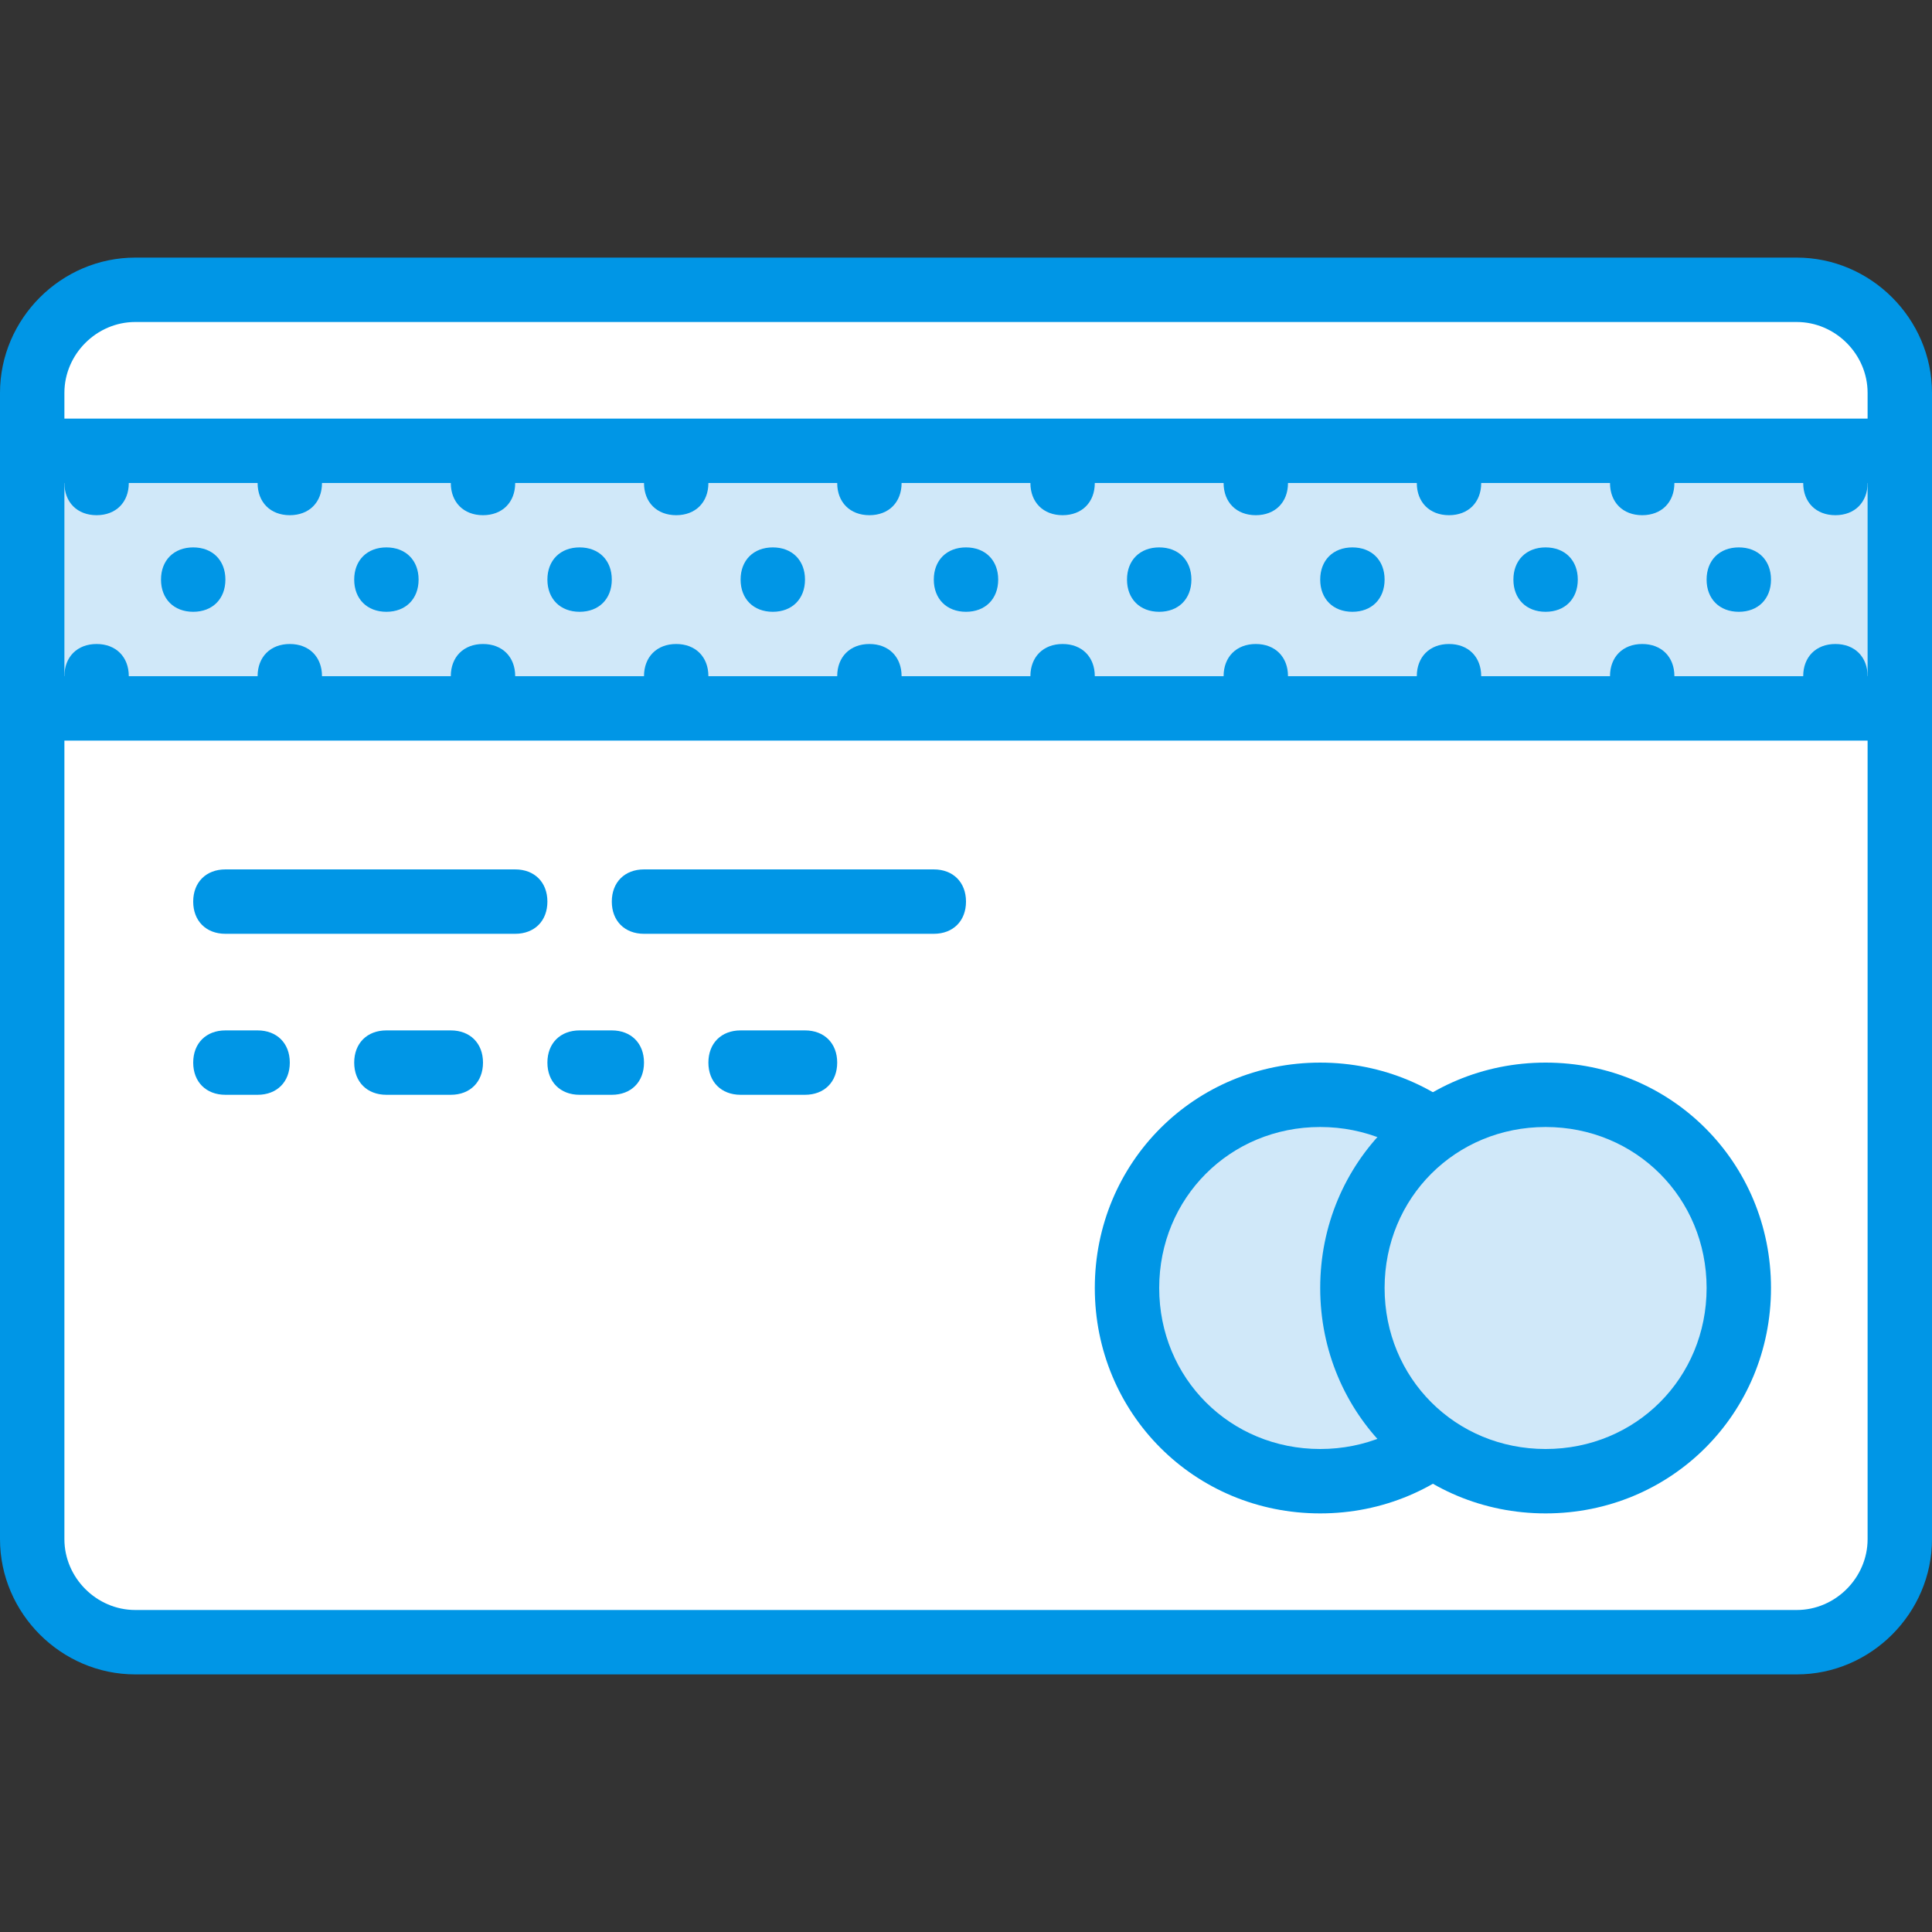 <?xml version="1.0" encoding="iso-8859-1"?>
<!-- Uploaded to: SVG Repo, www.svgrepo.com, Generator: SVG Repo Mixer Tools -->
<svg height="800px" width="800px" version="1.1" id="Layer_1" xmlns="http://www.w3.org/2000/svg" xmlns:xlink="http://www.w3.org/1999/xlink" 
	 viewBox="0 0 512 512" xml:space="preserve">
<rect x="0" y="0" width="512" height="512" fill="#333333" stroke="none"/>
<g transform="translate(1 1)">
	<path style="fill:#FFFFFF;" d="M475.16,434.2H34.84c-15.36,0-27.307-11.947-27.307-27.307V103.107
		C7.533,87.747,19.48,75.8,34.84,75.8h440.32c15.36,0,27.307,11.947,27.307,27.307v303.787
		C502.467,422.253,490.52,434.2,475.16,434.2L475.16,434.2z"/>
	<path style="fill:#0096E6;" d="M475.16,442.733H34.84C15.213,442.733-1,426.52-1,406.893V103.107
		c0-19.627,16.213-35.84,35.84-35.84h440.32c19.627,0,35.84,16.213,35.84,35.84v303.787C511,426.52,494.787,442.733,475.16,442.733z
		 M34.84,84.333c-10.24,0-18.773,8.533-18.773,18.773v303.787c0,10.24,8.533,18.773,18.773,18.773h440.32
		c10.24,0,18.773-8.533,18.773-18.773V103.107c0-10.24-8.533-18.773-18.773-18.773H34.84z"/>
	<polygon style="fill:#D0E8F9;" points="7.533,118.467 502.467,118.467 502.467,186.733 7.533,186.733 	"/>
	<g>
		<path style="fill:#0096E6;" d="M511,195.267H-1v-85.333h512V195.267z M16.067,178.2h477.867V127H16.067V178.2z"/>
		<path style="fill:#0096E6;" d="M212.333,289.133h-17.067c-5.12,0-8.533-3.413-8.533-8.533c0-5.12,3.413-8.533,8.533-8.533h17.067
			c5.12,0,8.533,3.413,8.533,8.533C220.867,285.72,217.453,289.133,212.333,289.133z M161.133,289.133H152.6
			c-5.12,0-8.533-3.413-8.533-8.533c0-5.12,3.413-8.533,8.533-8.533h8.533c5.12,0,8.533,3.413,8.533,8.533
			C169.667,285.72,166.253,289.133,161.133,289.133z M118.467,289.133H101.4c-5.12,0-8.533-3.413-8.533-8.533
			c0-5.12,3.413-8.533,8.533-8.533h17.067c5.12,0,8.533,3.413,8.533,8.533C127,285.72,123.587,289.133,118.467,289.133z
			 M67.267,289.133h-8.533c-5.12,0-8.533-3.413-8.533-8.533c0-5.12,3.413-8.533,8.533-8.533h8.533c5.12,0,8.533,3.413,8.533,8.533
			C75.8,285.72,72.387,289.133,67.267,289.133z M246.467,246.467h-76.8c-5.12,0-8.533-3.413-8.533-8.533
			c0-5.12,3.413-8.533,8.533-8.533h76.8c5.12,0,8.533,3.413,8.533,8.533C255,243.053,251.587,246.467,246.467,246.467z
			 M135.533,246.467h-76.8c-5.12,0-8.533-3.413-8.533-8.533c0-5.12,3.413-8.533,8.533-8.533h76.8c5.12,0,8.533,3.413,8.533,8.533
			C144.067,243.053,140.653,246.467,135.533,246.467z"/>
		<path style="fill:#0096E6;" d="M212.333,152.6c0,5.12-3.413,8.533-8.533,8.533c-5.12,0-8.533-3.413-8.533-8.533
			c0-5.12,3.413-8.533,8.533-8.533C208.92,144.067,212.333,147.48,212.333,152.6"/>
		<path style="fill:#0096E6;" d="M237.933,127c0,5.12-3.413,8.533-8.533,8.533c-5.12,0-8.533-3.413-8.533-8.533
			s3.413-8.533,8.533-8.533C234.52,118.467,237.933,121.88,237.933,127"/>
		<path style="fill:#0096E6;" d="M237.933,178.2c0,5.12-3.413,8.533-8.533,8.533c-5.12,0-8.533-3.413-8.533-8.533
			c0-5.12,3.413-8.533,8.533-8.533C234.52,169.667,237.933,173.08,237.933,178.2"/>
		<path style="fill:#0096E6;" d="M263.533,152.6c0,5.12-3.413,8.533-8.533,8.533s-8.533-3.413-8.533-8.533
			c0-5.12,3.413-8.533,8.533-8.533S263.533,147.48,263.533,152.6"/>
		<path style="fill:#0096E6;" d="M161.133,152.6c0,5.12-3.413,8.533-8.533,8.533c-5.12,0-8.533-3.413-8.533-8.533
			c0-5.12,3.413-8.533,8.533-8.533C157.72,144.067,161.133,147.48,161.133,152.6"/>
		<path style="fill:#0096E6;" d="M186.733,127c0,5.12-3.413,8.533-8.533,8.533c-5.12,0-8.533-3.413-8.533-8.533
			s3.413-8.533,8.533-8.533C183.32,118.467,186.733,121.88,186.733,127"/>
		<path style="fill:#0096E6;" d="M186.733,178.2c0,5.12-3.413,8.533-8.533,8.533c-5.12,0-8.533-3.413-8.533-8.533
			c0-5.12,3.413-8.533,8.533-8.533C183.32,169.667,186.733,173.08,186.733,178.2"/>
		<path style="fill:#0096E6;" d="M33.133,127c0,5.12-3.413,8.533-8.533,8.533s-8.533-3.413-8.533-8.533s3.413-8.533,8.533-8.533
			S33.133,121.88,33.133,127"/>
		<path style="fill:#0096E6;" d="M33.133,178.2c0,5.12-3.413,8.533-8.533,8.533s-8.533-3.413-8.533-8.533
			c0-5.12,3.413-8.533,8.533-8.533S33.133,173.08,33.133,178.2"/>
		<path style="fill:#0096E6;" d="M58.733,152.6c0,5.12-3.413,8.533-8.533,8.533s-8.533-3.413-8.533-8.533
			c0-5.12,3.413-8.533,8.533-8.533S58.733,147.48,58.733,152.6"/>
		<path style="fill:#0096E6;" d="M109.933,152.6c0,5.12-3.413,8.533-8.533,8.533c-5.12,0-8.533-3.413-8.533-8.533
			c0-5.12,3.413-8.533,8.533-8.533C106.52,144.067,109.933,147.48,109.933,152.6"/>
		<path style="fill:#0096E6;" d="M84.333,127c0,5.12-3.413,8.533-8.533,8.533s-8.533-3.413-8.533-8.533s3.413-8.533,8.533-8.533
			C80.92,118.467,84.333,121.88,84.333,127"/>
		<path style="fill:#0096E6;" d="M135.533,127c0,5.12-3.413,8.533-8.533,8.533s-8.533-3.413-8.533-8.533s3.413-8.533,8.533-8.533
			S135.533,121.88,135.533,127"/>
		<path style="fill:#0096E6;" d="M84.333,178.2c0,5.12-3.413,8.533-8.533,8.533s-8.533-3.413-8.533-8.533
			c0-5.12,3.413-8.533,8.533-8.533C80.92,169.667,84.333,173.08,84.333,178.2"/>
		<path style="fill:#0096E6;" d="M135.533,178.2c0,5.12-3.413,8.533-8.533,8.533s-8.533-3.413-8.533-8.533
			c0-5.12,3.413-8.533,8.533-8.533S135.533,173.08,135.533,178.2"/>
		<path style="fill:#0096E6;" d="M468.333,152.6c0,5.12-3.413,8.533-8.533,8.533s-8.533-3.413-8.533-8.533
			c0-5.12,3.413-8.533,8.533-8.533S468.333,147.48,468.333,152.6"/>
		<path style="fill:#0096E6;" d="M493.933,127c0,5.12-3.413,8.533-8.533,8.533s-8.533-3.413-8.533-8.533s3.413-8.533,8.533-8.533
			S493.933,121.88,493.933,127"/>
		<path style="fill:#0096E6;" d="M493.933,178.2c0,5.12-3.413,8.533-8.533,8.533s-8.533-3.413-8.533-8.533
			c0-5.12,3.413-8.533,8.533-8.533S493.933,173.08,493.933,178.2"/>
		<path style="fill:#0096E6;" d="M417.133,152.6c0,5.12-3.413,8.533-8.533,8.533c-5.12,0-8.533-3.413-8.533-8.533
			c0-5.12,3.413-8.533,8.533-8.533C413.72,144.067,417.133,147.48,417.133,152.6"/>
		<path style="fill:#0096E6;" d="M442.733,127c0,5.12-3.413,8.533-8.533,8.533c-5.12,0-8.533-3.413-8.533-8.533
			s3.413-8.533,8.533-8.533C439.32,118.467,442.733,121.88,442.733,127"/>
		<path style="fill:#0096E6;" d="M442.733,178.2c0,5.12-3.413,8.533-8.533,8.533c-5.12,0-8.533-3.413-8.533-8.533
			c0-5.12,3.413-8.533,8.533-8.533C439.32,169.667,442.733,173.08,442.733,178.2"/>
		<path style="fill:#0096E6;" d="M289.133,127c0,5.12-3.413,8.533-8.533,8.533s-8.533-3.413-8.533-8.533s3.413-8.533,8.533-8.533
			S289.133,121.88,289.133,127"/>
		<path style="fill:#0096E6;" d="M289.133,178.2c0,5.12-3.413,8.533-8.533,8.533s-8.533-3.413-8.533-8.533
			c0-5.12,3.413-8.533,8.533-8.533S289.133,173.08,289.133,178.2"/>
		<path style="fill:#0096E6;" d="M314.733,152.6c0,5.12-3.413,8.533-8.533,8.533s-8.533-3.413-8.533-8.533
			c0-5.12,3.413-8.533,8.533-8.533S314.733,147.48,314.733,152.6"/>
		<path style="fill:#0096E6;" d="M365.933,152.6c0,5.12-3.413,8.533-8.533,8.533s-8.533-3.413-8.533-8.533
			c0-5.12,3.413-8.533,8.533-8.533S365.933,147.48,365.933,152.6"/>
		<path style="fill:#0096E6;" d="M340.333,127c0,5.12-3.413,8.533-8.533,8.533s-8.533-3.413-8.533-8.533s3.413-8.533,8.533-8.533
			S340.333,121.88,340.333,127"/>
		<path style="fill:#0096E6;" d="M391.533,127c0,5.12-3.413,8.533-8.533,8.533c-5.12,0-8.533-3.413-8.533-8.533
			s3.413-8.533,8.533-8.533C388.12,118.467,391.533,121.88,391.533,127"/>
		<path style="fill:#0096E6;" d="M340.333,178.2c0,5.12-3.413,8.533-8.533,8.533s-8.533-3.413-8.533-8.533
			c0-5.12,3.413-8.533,8.533-8.533S340.333,173.08,340.333,178.2"/>
		<path style="fill:#0096E6;" d="M391.533,178.2c0,5.12-3.413,8.533-8.533,8.533c-5.12,0-8.533-3.413-8.533-8.533
			c0-5.12,3.413-8.533,8.533-8.533C388.12,169.667,391.533,173.08,391.533,178.2"/>
	</g>
	<path style="fill:#D0E8F9;" d="M400.067,340.333c0,28.16-23.04,51.2-51.2,51.2c-28.16,0-51.2-23.04-51.2-51.2
		c0-28.16,23.04-51.2,51.2-51.2C377.027,289.133,400.067,312.173,400.067,340.333L400.067,340.333z"/>
	<path style="fill:#0096E6;" d="M348.867,400.067c-33.28,0-59.733-26.453-59.733-59.733s26.453-59.733,59.733-59.733
		s59.733,26.453,59.733,59.733S382.147,400.067,348.867,400.067z M348.867,297.667c-23.893,0-42.667,18.773-42.667,42.667
		c0,23.893,18.773,42.667,42.667,42.667c23.893,0,42.667-18.773,42.667-42.667C391.533,316.44,372.76,297.667,348.867,297.667z"/>
	<path style="fill:#D0E8F9;" d="M459.8,340.333c0,28.16-23.04,51.2-51.2,51.2c-28.16,0-51.2-23.04-51.2-51.2
		c0-28.16,23.04-51.2,51.2-51.2C436.76,289.133,459.8,312.173,459.8,340.333L459.8,340.333z"/>
	<path style="fill:#0096E6;" d="M408.6,400.067c-33.28,0-59.733-26.453-59.733-59.733S375.32,280.6,408.6,280.6
		s59.733,26.453,59.733,59.733S441.88,400.067,408.6,400.067z M408.6,297.667c-23.893,0-42.667,18.773-42.667,42.667
		c0,23.893,18.773,42.667,42.667,42.667c23.893,0,42.667-18.773,42.667-42.667C451.267,316.44,432.493,297.667,408.6,297.667z"/>
</g>
</svg>